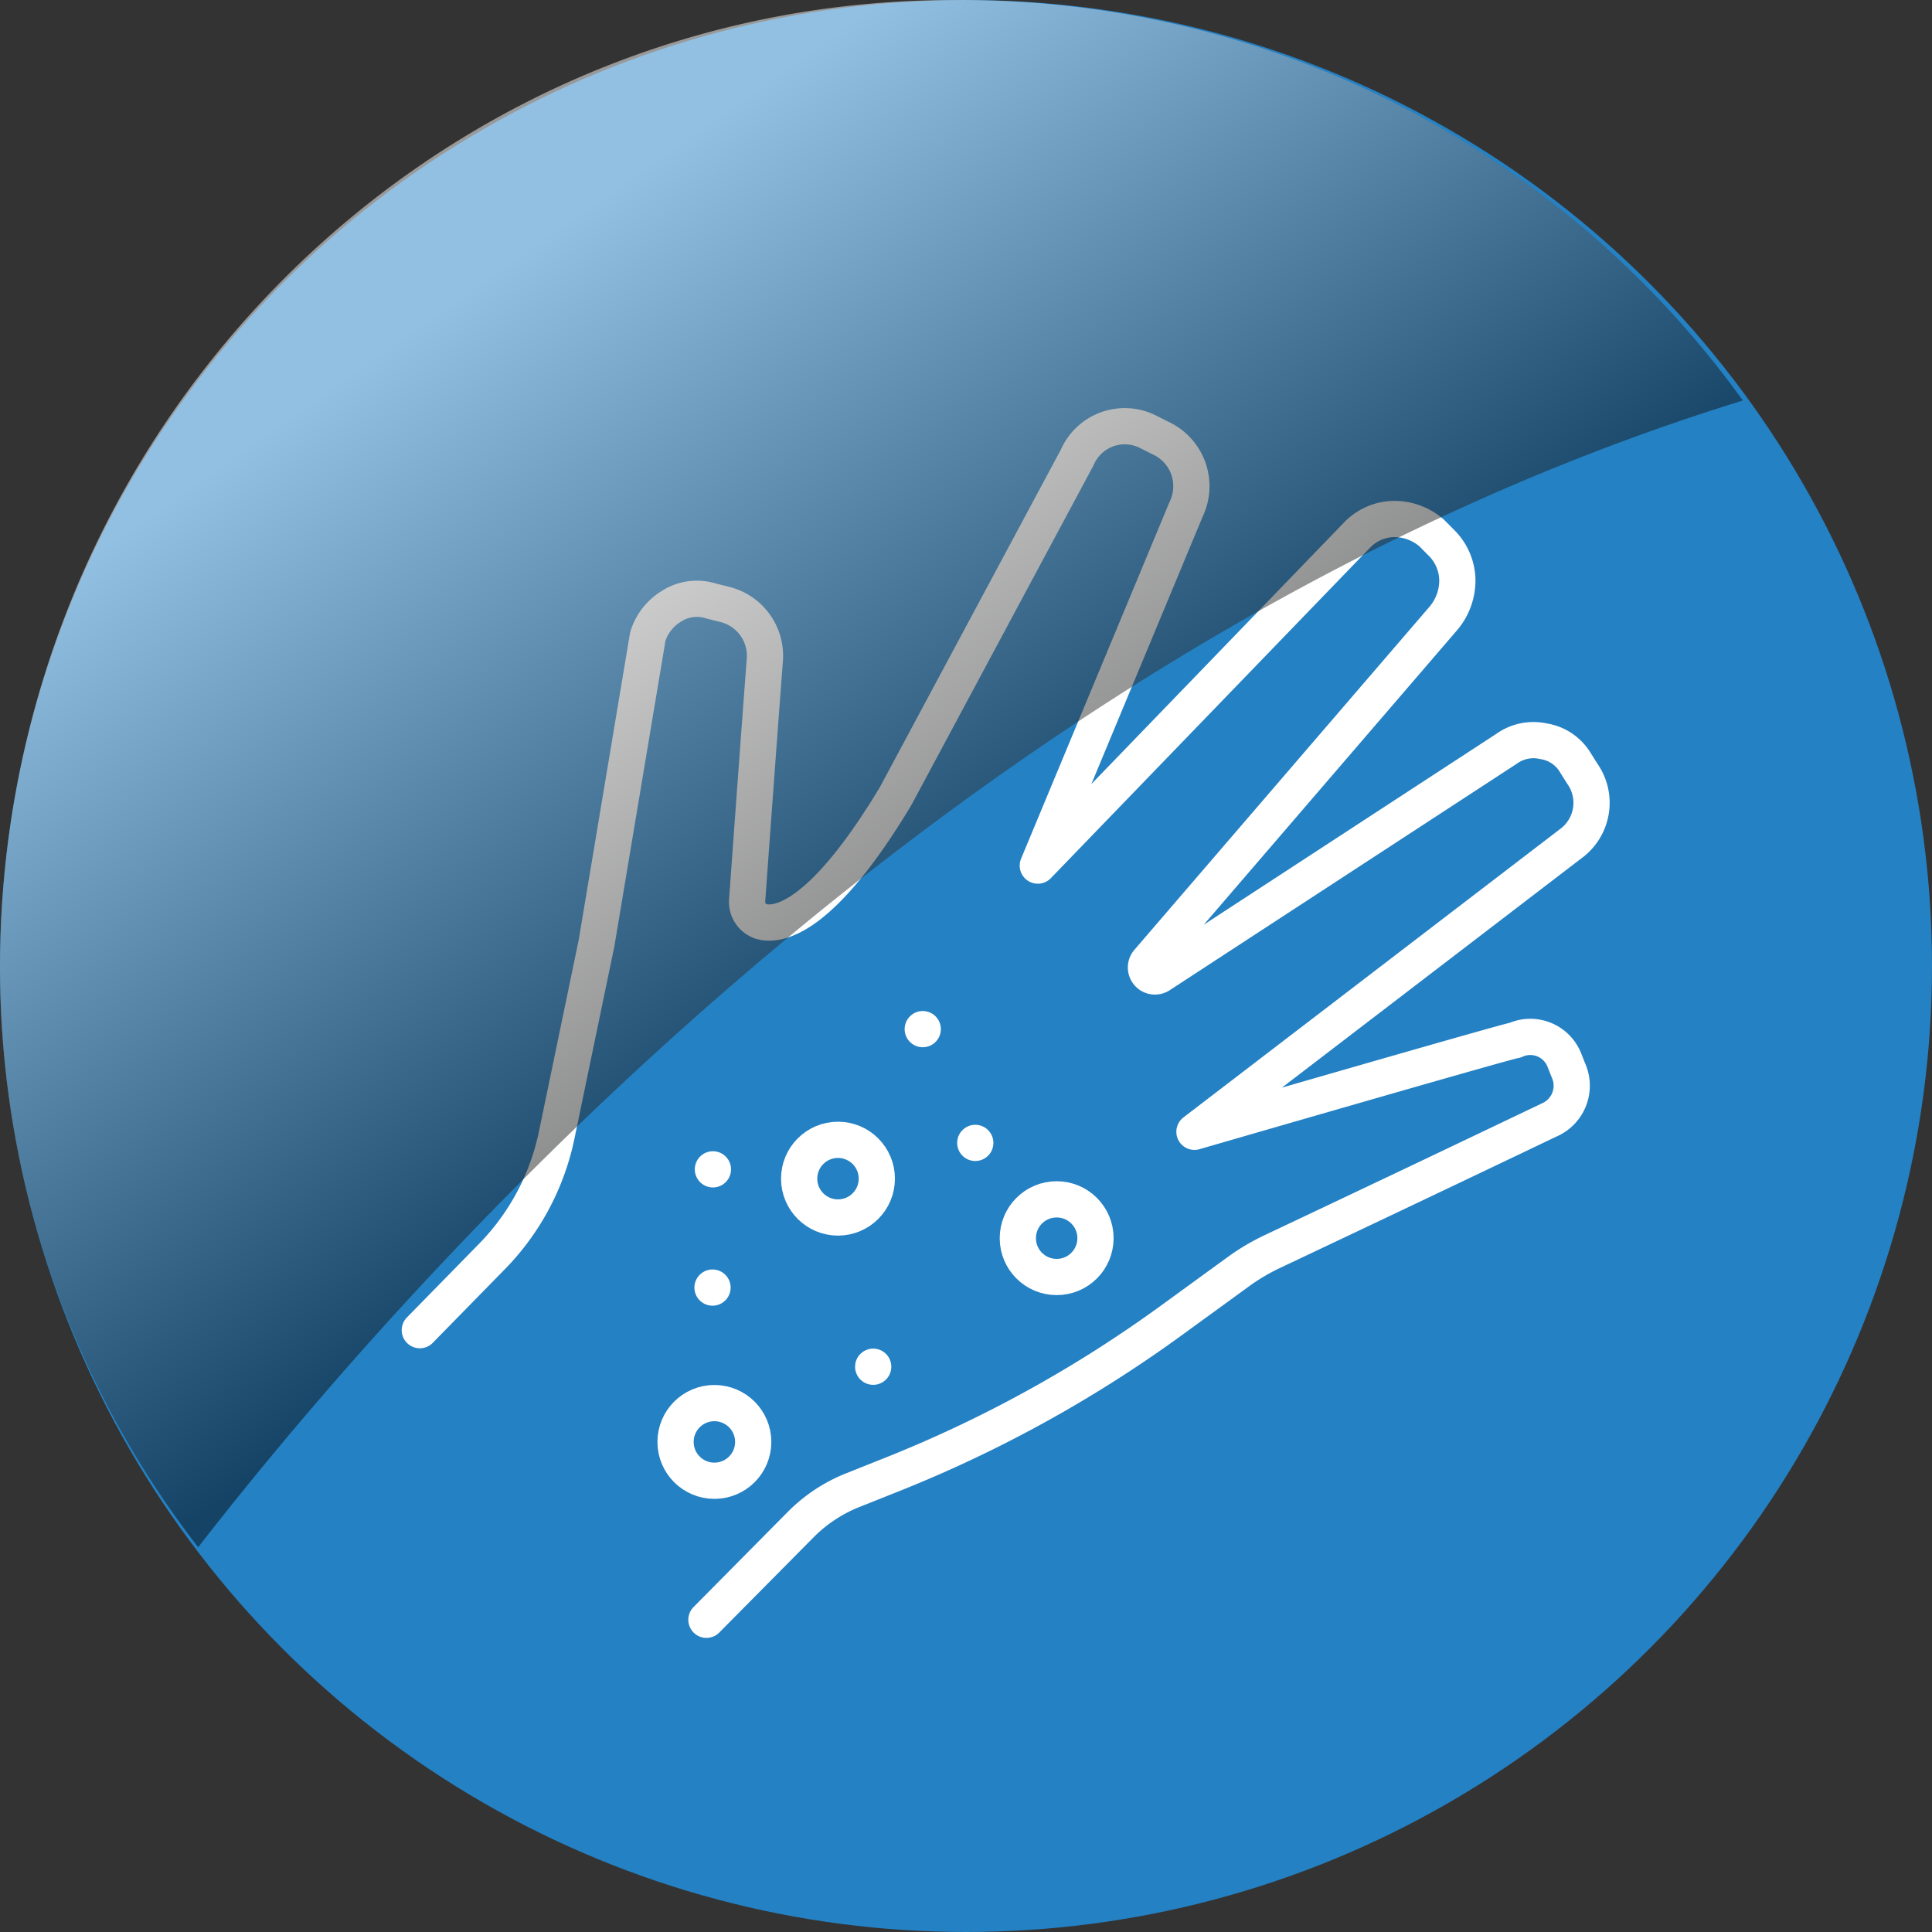<svg xmlns="http://www.w3.org/2000/svg" width="80" height="80"><rect width="100%" height="100%" fill="#333333" stroke="none"/><defs><linearGradient id="a" x1=".183" x2=".593" y1=".159" y2=".672" gradientUnits="objectBoundingBox"><stop offset=".116" stop-color="#fff"/><stop offset=".921" stop-color="#040505"/></linearGradient></defs><g transform="translate(-199 -586)"><circle cx="40" cy="40" r="40" fill="#2481c4" data-name="Ellipse 31" transform="translate(199 586)"/><g fill="none" stroke="#fff" stroke-linecap="round" stroke-linejoin="round" stroke-width="1.5" data-name="Group 12029" transform="translate(-335.922 -140.829)"><path d="m564.174 793.9 3.9-3.938a6.337 6.337 0 0 1 2.145-1.423l1.691-.674a53.016 53.016 0 0 0 11.525-6.367l2.756-2.005a8.8 8.8 0 0 1 1.439-.851 2747.865 2747.865 0 0 0 11.437-5.436 1.545 1.545 0 0 0 .8-2.056l-.177-.447a1.516 1.516 0 0 0-2.034-.8c-.045-.043-13.274 3.791-13.274 3.791l15.574-11.924a2.094 2.094 0 0 0 .485-2.905l-.309-.491a1.862 1.862 0 0 0-1.283-.849 1.912 1.912 0 0 0-1.547.312l-14.356 9.367a.372.372 0 0 1-.479-.56l12.226-14.214a2.428 2.428 0 0 0 .575-1.563 2.219 2.219 0 0 0-.619-1.52h0l-.443-.447a2.369 2.369 0 0 0-1.547-.581 2.163 2.163 0 0 0-1.549.671l-13.214 13.681 6.14-14.754a2.194 2.194 0 0 0-1.062-2.95l-.53-.267a2.143 2.143 0 0 0-2.917 1.071l-7.522 14.029c-3.006 5-4.819 5.406-5.572 5.183a.853.853 0 0 1-.575-.848s.479-6.646.734-9.974a2.191 2.191 0 0 0-1.643-2.3l-.593-.149a1.938 1.938 0 0 0-1.636.224 2.234 2.234 0 0 0-.974 1.251l-2.122 12.692-1.65 7.948a10.117 10.117 0 0 1-2.675 5.025l-2.993 3.056" data-name="Path 33103"/><path d="M564.442 775.249h0" data-name="Line 426"/><circle cx="1.608" cy="1.608" r="1.608" data-name="Ellipse 490" transform="translate(562.895 784.928)"/><path d="M564.426 780.145h0" data-name="Line 427"/><circle cx="1.608" cy="1.608" r="1.608" data-name="Ellipse 491" transform="translate(568.013 774.027)"/><path d="M573.131 769.443h0" data-name="Line 428"/><path d="M571.079 783.422h0" data-name="Line 429"/><path d="M575.306 774.154h0" data-name="Line 430"/><circle cx="1.608" cy="1.608" r="1.608" data-name="Ellipse 492" transform="translate(577.068 776.491)"/></g><g data-name="Group 5865"><path fill="url(#a)" d="M132.23 167.385c-21.887 0-39.482 18.012-39.482 40.085a39.137 39.137 0 0 0 8.206 23.98c11.122-14.308 33.938-38.219 63.96-47.483a39.875 39.875 0 0 0-32.684-16.582Z" data-name="Path 29199" opacity=".5" style="mix-blend-mode:screen;isolation:isolate" transform="translate(106.252 418.617)"/></g></g></svg>